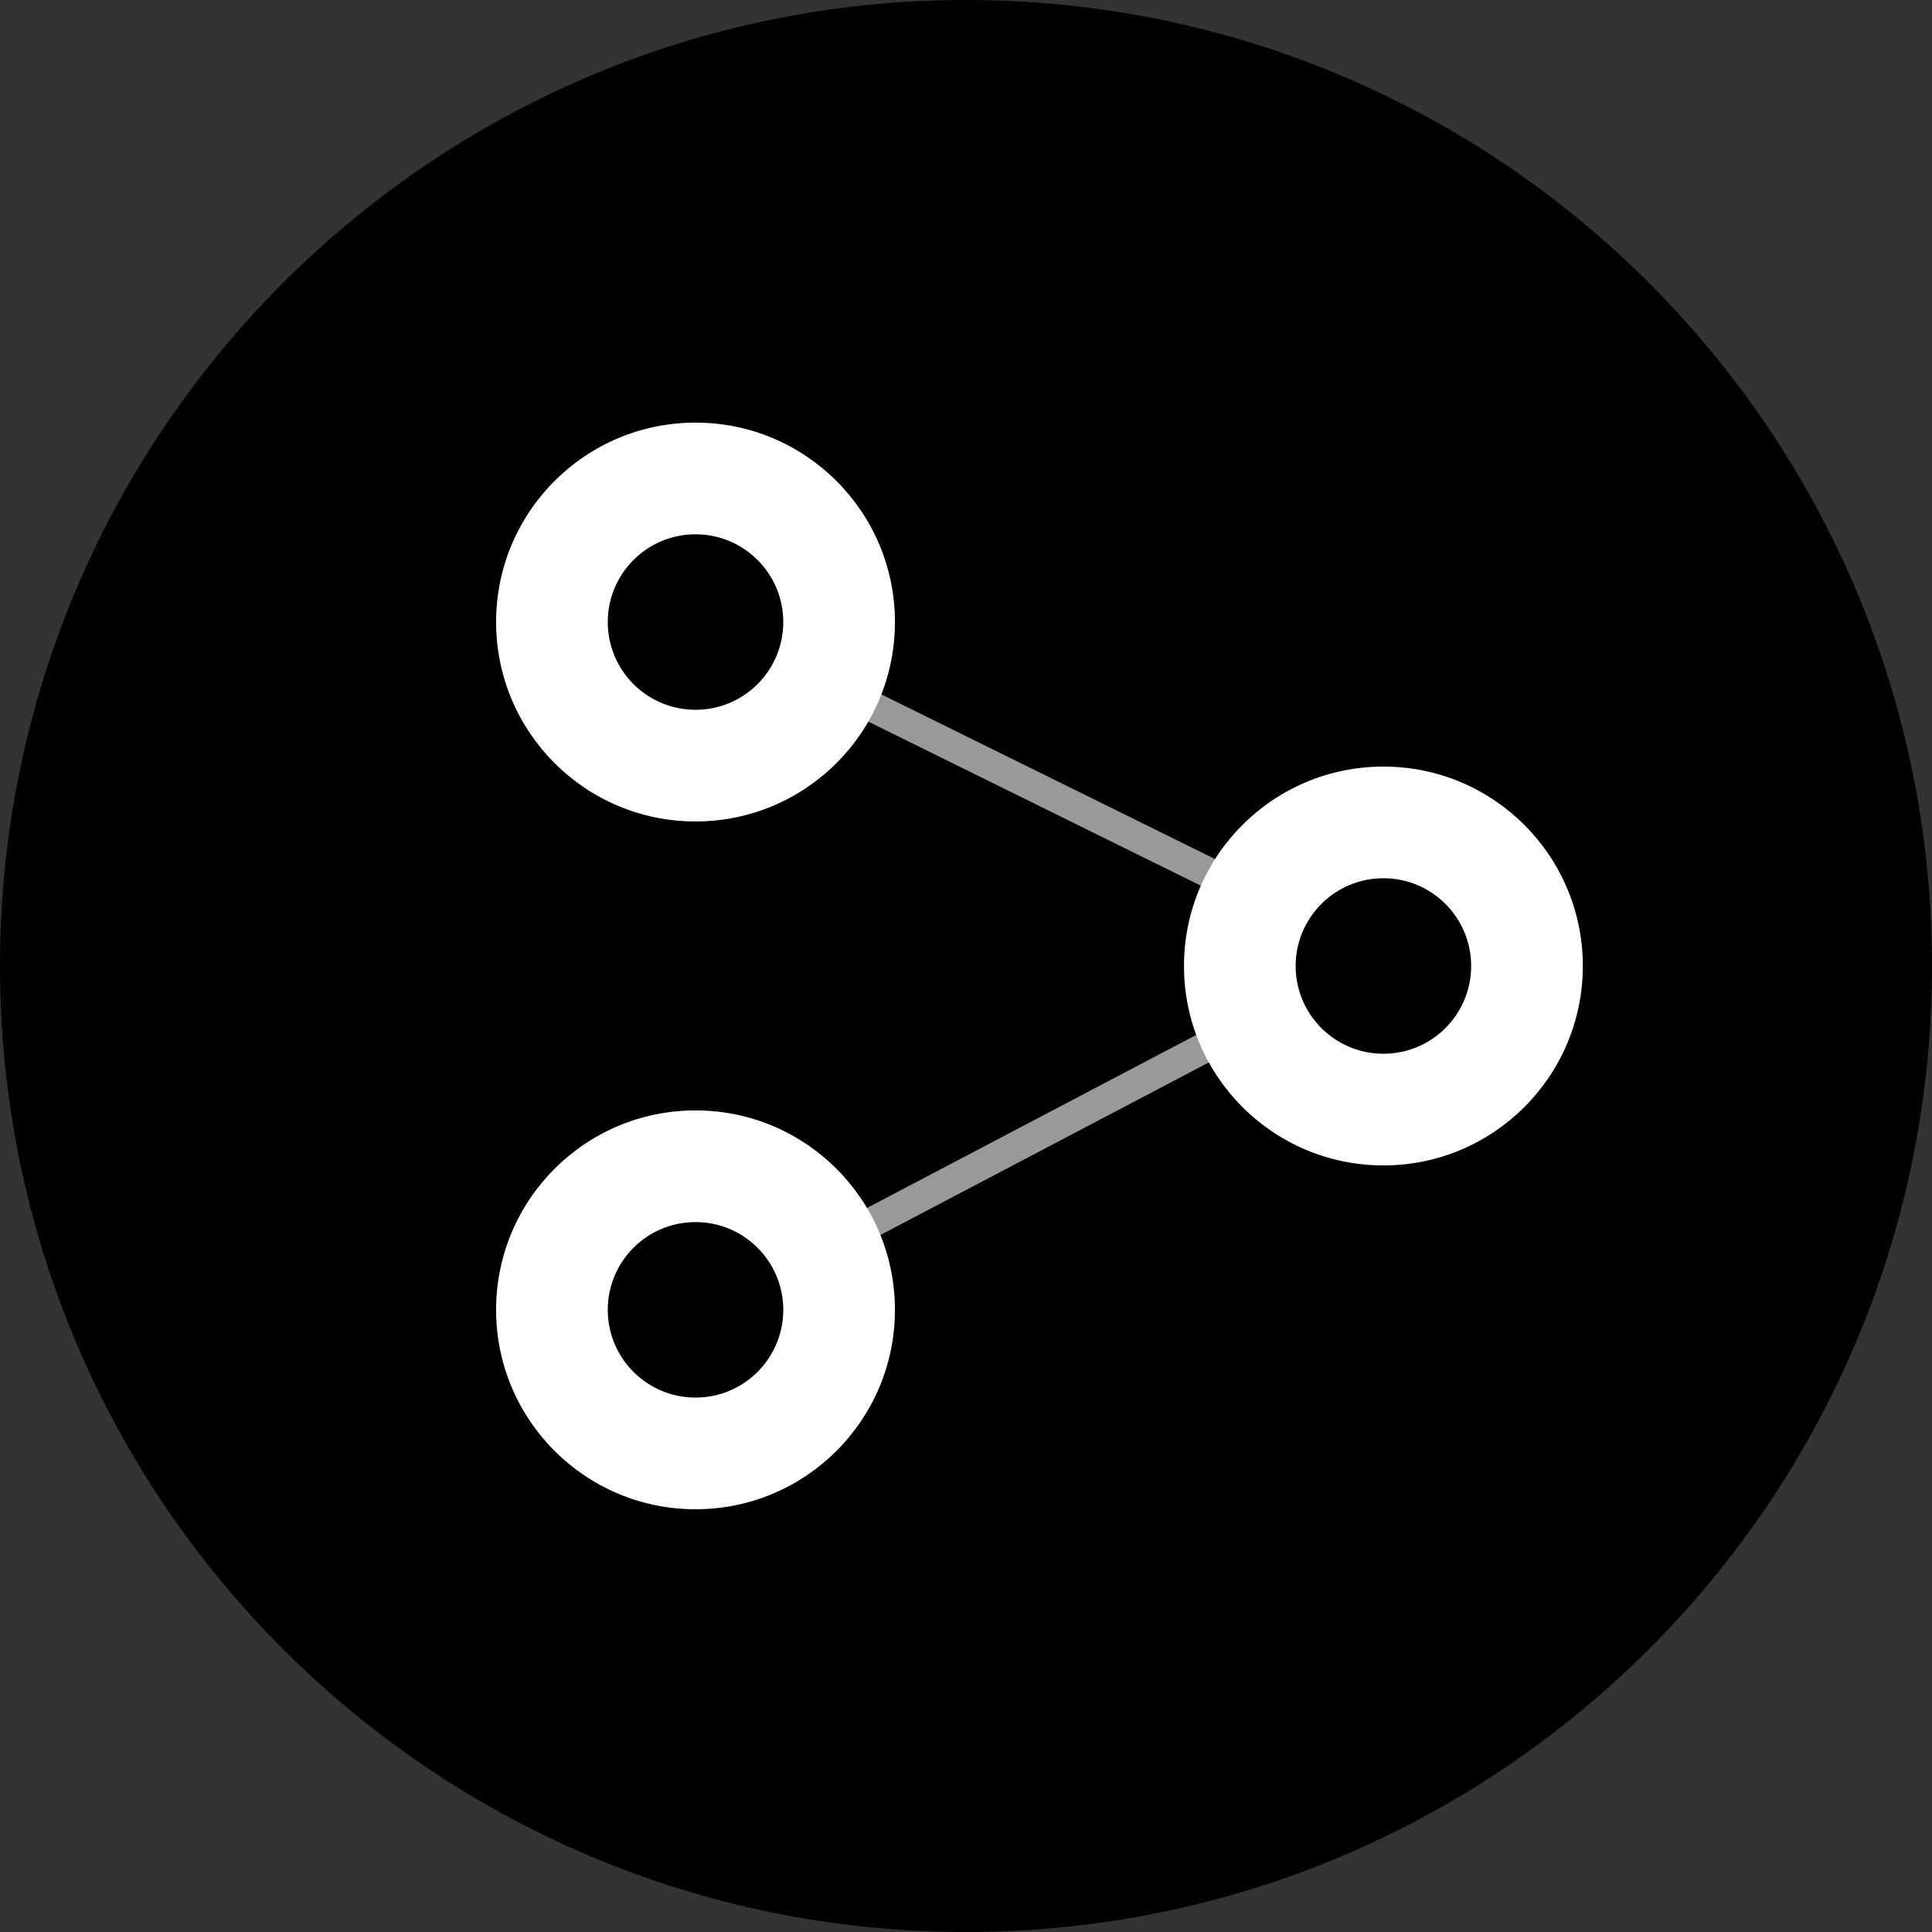 <?xml version="1.0" encoding="iso-8859-1"?>
<!-- Uploaded to: SVG Repo, www.svgrepo.com, Generator: SVG Repo Mixer Tools -->
<svg height="800px" width="800px" version="1.1" id="Layer_1" xmlns="http://www.w3.org/2000/svg" xmlns:xlink="http://www.w3.org/1999/xlink" 
	 viewBox="0 0 512 512" xml:space="preserve">
<rect x="0" y="0" width="512" height="512" fill="#333333" stroke="none"/>
<path d="M256,0C114.616,0,0,114.616,0,256s114.616,256,256,256s256-114.616,256-256S397.384,0,256,0z"/>
<polygon style="fill:#999999;" points="205.904,341.696 202.184,334.616 356.416,253.56 202.272,177.504 205.816,170.328 
	374.048,253.336 "/>
<circle style="fill:#FFFFFF;" cx="366.616" cy="256" r="52.848"/>
<circle cx="366.616" cy="256" r="23.256"/>
<circle style="fill:#FFFFFF;" cx="184.32" cy="164.848" r="52.848"/>
<circle cx="184.32" cy="164.848" r="23.256"/>
<circle style="fill:#FFFFFF;" cx="184.32" cy="347.12" r="52.848"/>
<circle cx="184.32" cy="347.12" r="23.256"/>
</svg>
